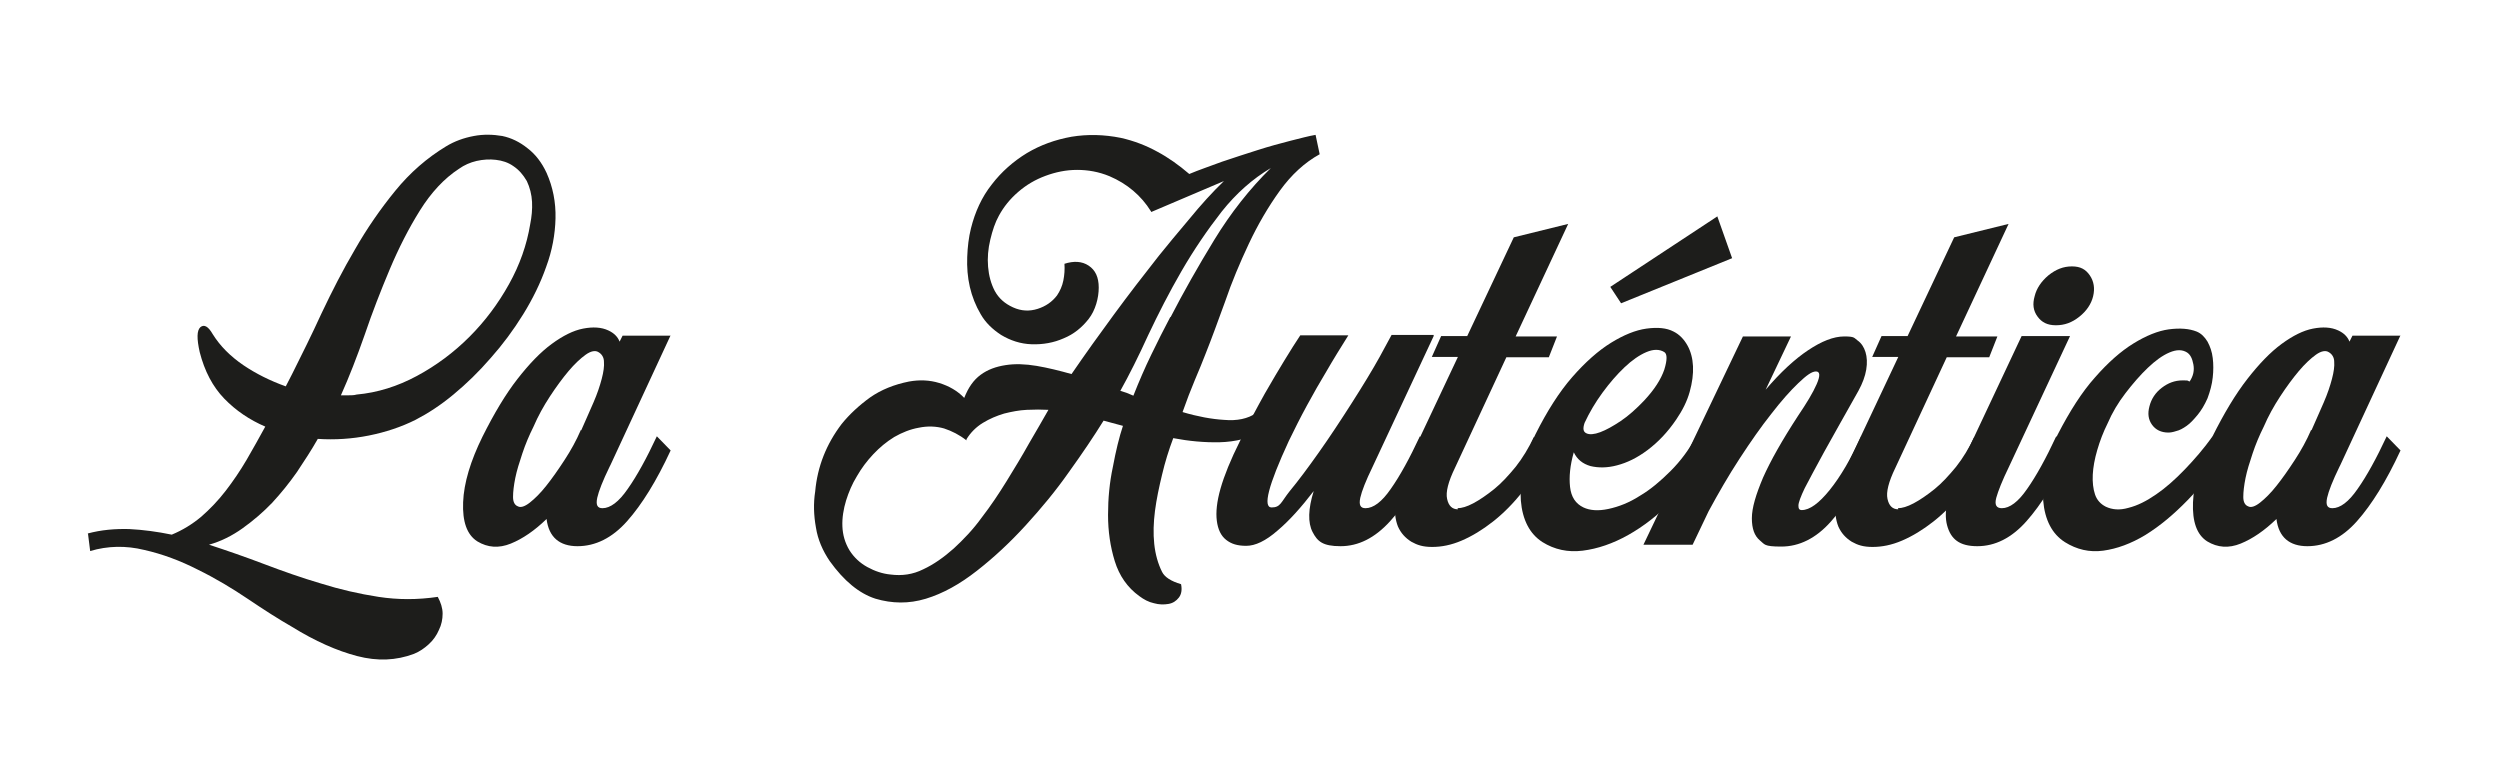 <?xml version="1.0" encoding="UTF-8"?>
<svg id="Capa_1" data-name="Capa 1" xmlns="http://www.w3.org/2000/svg" version="1.1" viewBox="0 0 671 210">
  <defs>
    <style>
      .cls-1 {
        fill: #1d1d1b;
        stroke-width: 0px;
      }
    </style>
  </defs>
  <path class="cls-1" d="M23.5,143.2c3.7-1,7.4-1.3,11.2-1.2,3.8.2,7.5.7,11.4,1.5,2.9-1.2,5.5-2.8,7.9-4.8,2.4-2.1,4.6-4.4,6.6-7,2-2.6,3.9-5.4,5.6-8.3,1.7-3,3.4-5.9,5-8.9-4.2-1.8-7.9-4.3-11-7.5-3.1-3.2-5.3-7.4-6.6-12.5-.8-3.6-.8-5.8.2-6.7,1-.8,2.1-.2,3.3,1.9,2,3.2,4.7,5.9,8.2,8.3,3.4,2.3,7.2,4.2,11.4,5.7l1.7-3.3c2.5-5,5.2-10.4,7.9-16.3,2.8-5.9,5.7-11.6,9-17.2,3.2-5.6,6.8-10.8,10.8-15.7,4-4.9,8.5-8.8,13.6-11.9,2.3-1.4,4.8-2.3,7.5-2.8,2.6-.5,5.2-.4,7.6,0,2.4.5,4.7,1.6,6.8,3.3,2.1,1.6,3.8,3.8,5.1,6.6,1.7,3.8,2.5,7.9,2.4,12.2-.1,4.3-.9,8.7-2.5,13-1.5,4.3-3.6,8.6-6.2,12.8-2.6,4.2-5.5,8.1-8.7,11.7-3.2,3.7-6.5,6.9-10,9.8-3.5,2.9-6.9,5.1-10.2,6.8-3.8,1.9-8,3.3-12.5,4.2-4.5.9-9.1,1.2-13.7.9-1.7,3-3.6,5.9-5.6,8.9-2.1,3-4.3,5.7-6.7,8.3-2.4,2.5-5.1,4.8-7.9,6.8-2.8,2-5.8,3.5-9,4.4,4.9,1.6,9.8,3.3,14.8,5.2,5,1.9,10.1,3.7,15.2,5.2,5.1,1.6,10.3,2.8,15.5,3.6,5.2.8,10.5.8,15.9,0,.8,1.5,1.3,3,1.3,4.5s-.3,3-1,4.4c-.6,1.4-1.5,2.7-2.7,3.8-1.2,1.1-2.5,2-4,2.6-4.8,1.8-9.8,2-15.2.6s-11.3-4-17.6-7.9c-3.5-2-7.4-4.5-11.7-7.4-4.3-2.9-8.8-5.6-13.5-7.9-4.7-2.4-9.5-4.2-14.4-5.3-4.9-1.2-9.8-1.1-14.5.3l-.6-4.8ZM95.7,105.9c5.6-.5,11-2.2,16.2-5,5.2-2.8,9.9-6.3,14.1-10.5s7.7-8.9,10.6-14.1c2.9-5.2,4.8-10.6,5.7-16.1.4-2,.6-4,.5-6-.1-2-.6-3.9-1.4-5.6-1-1.7-2.1-3-3.6-4-1.4-1-3-1.5-4.7-1.7-1.7-.2-3.4-.1-5.2.3-1.7.4-3.3,1.1-4.7,2.1-4,2.6-7.5,6.4-10.5,11.2-3,4.8-5.7,10.1-8.1,15.8-2.4,5.7-4.7,11.6-6.7,17.5-2.1,6-4.2,11.4-6.4,16.3h2.1c.7,0,1.4,0,2.1-.2Z"/>
  <path class="cls-1" d="M179.9,90.2l-16,34.5-.3.6c-1.8,3.7-2.9,6.5-3.3,8.3-.4,1.9,0,2.8,1.4,2.8,2.1,0,4.4-1.7,6.8-5.2,2.4-3.4,5-8.1,7.8-14.1l3.7,3.8c-3.8,8.2-7.7,14.5-11.7,19-4,4.5-8.5,6.7-13.3,6.7s-7.7-2.4-8.3-7.3c-3.2,3.1-6.4,5.3-9.6,6.6-3.2,1.3-6.2,1.1-9-.6-2.8-1.8-4-5.3-3.8-10.5.2-5.2,2-11.1,5.2-17.6,3.1-6.2,6.2-11.4,9.4-15.5,3.2-4.1,6.2-7.2,9.2-9.4,3-2.2,5.8-3.6,8.4-4.1,2.6-.5,4.9-.4,6.8.5,1.5.7,2.5,1.7,3,3l.8-1.6h12.9ZM156,115.5c1.2-2.6,2.2-5.1,3.3-7.5,1-2.3,1.7-4.4,2.2-6.3.5-1.9.7-3.4.6-4.6,0-1.2-.6-2.1-1.5-2.6-.8-.5-2-.3-3.4.7-1.4,1-3,2.5-4.6,4.4-1.6,1.9-3.3,4.2-5,6.8-1.7,2.6-3.2,5.3-4.4,8.1-1.2,2.4-2.2,4.8-3,7.2-.8,2.4-1.5,4.6-1.9,6.6-.4,2-.6,3.7-.6,5.1,0,1.4.5,2.2,1.3,2.5.7.4,1.8.1,3.2-1,1.4-1.1,2.9-2.6,4.4-4.5,1.6-2,3.2-4.3,4.9-6.9,1.7-2.6,3.2-5.3,4.4-8.1Z"/>
  <path class="cls-1" d="M308.9,56.7c-2.6-4.2-6.4-7.4-11.1-9.4-2.9-1.2-5.8-1.7-8.7-1.7-3,0-5.8.6-8.5,1.6-2.7,1-5.1,2.4-7.3,4.3-2.2,1.9-3.9,4-5.2,6.4-1,1.8-1.7,3.9-2.3,6.4-.6,2.5-.8,4.9-.6,7.3s.8,4.6,1.8,6.5c1.1,2,2.7,3.4,4.9,4.4,2.2,1,4.4,1.1,6.6.4,2.2-.7,3.9-1.9,5.2-3.6.8-1.2,1.4-2.5,1.7-4,.3-1.5.4-3,.3-4.5,2.5-.8,4.7-.7,6.5.5,1.8,1.2,2.7,3.1,2.7,5.9s-.9,6.1-2.7,8.4c-1.8,2.3-4,4.1-6.7,5.2-2.7,1.2-5.6,1.7-8.6,1.6-3-.1-5.7-1-8.2-2.5-2.3-1.5-4.2-3.3-5.5-5.6-1.3-2.2-2.3-4.7-2.9-7.3-.6-2.6-.8-5.3-.7-8,.1-2.7.4-5.3,1-7.7,1.1-4.4,2.9-8.4,5.6-11.8,2.6-3.4,5.8-6.2,9.4-8.4,3.7-2.2,7.6-3.6,12-4.4,4.3-.7,8.7-.6,13.2.3,3.6.8,6.9,2.1,9.8,3.7,3,1.6,5.8,3.6,8.6,6,2.6-1.1,5.6-2.1,8.8-3.3,3.2-1.1,6.4-2.1,9.5-3.1,3.1-1,6.1-1.8,8.8-2.5,2.8-.7,5-1.3,6.8-1.6l1.1,5.2c-4,2.2-7.6,5.5-10.7,9.8-3.1,4.3-5.9,9.1-8.3,14.2-2.4,5.1-4.6,10.3-6.4,15.6-1.9,5.2-3.6,9.9-5.2,13.9-.8,2.1-1.8,4.5-2.9,7.1-1.1,2.6-2.2,5.5-3.3,8.6,4,1.2,7.8,1.9,11.2,2.1,3.4.3,6.3-.3,8.5-1.8l2.5,4.8c-4,1.9-8.1,2.9-12.2,3-4.1.1-8.3-.3-12.5-1.1-1.2,3.2-2.2,6.4-3,9.8-.8,3.3-1.5,6.6-1.9,9.7-.4,3.1-.5,6.1-.2,8.9.3,2.8,1,5.3,2.1,7.5.7,1.4,2.4,2.5,5.1,3.3.3,1.5.1,2.7-.6,3.6-.7.9-1.6,1.5-2.8,1.7-1.2.2-2.5.2-3.9-.2-1.4-.3-2.7-1-3.9-1.9-3.2-2.3-5.4-5.5-6.6-9.4-1.2-3.9-1.8-8-1.8-12.4s.4-8.7,1.3-12.9c.8-4.3,1.7-8,2.7-11l-5.2-1.4c-2.6,4.2-5.7,8.8-9.3,13.8-3.5,5-7.4,9.7-11.6,14.3-4.2,4.6-8.5,8.6-13.1,12.2-4.6,3.6-9.1,6.1-13.7,7.5-4.6,1.4-9.1,1.3-13.5,0-4.4-1.4-8.5-4.8-12.3-10.1-1.9-2.8-3.2-5.8-3.7-9-.6-3.3-.7-6.5-.2-9.7.6-6.7,3-12.7,7.1-18.1,2.1-2.6,4.7-5,7.6-7.1,3-2.1,6.5-3.5,10.5-4.3,2.8-.5,5.5-.4,8.1.4,2.6.8,4.9,2.1,6.7,4,1.1-2.8,2.5-4.8,4.4-6.2,1.9-1.4,4.1-2.2,6.7-2.6,2.5-.4,5.3-.3,8.3.2,3,.5,6.2,1.3,9.4,2.2,3.7-5.4,7.5-10.7,11.4-16,3.9-5.3,7.9-10.5,12-15.7,2.3-2.9,5.1-6.2,8.2-9.9,3.1-3.8,6.2-7.2,9.3-10.2l-19.5,8.3ZM259.4,118.2c-1.9-1.5-3.9-2.5-6-3.2-2.1-.6-4.4-.7-6.8-.2-2.3.4-4.5,1.3-6.6,2.5-2.1,1.3-3.9,2.8-5.6,4.6-1.7,1.8-3.2,3.8-4.4,5.9-1.3,2.1-2.2,4.3-2.9,6.5-.7,2.3-1.1,4.7-1,7,.1,2.3.7,4.4,1.9,6.4,1.2,1.9,2.8,3.4,4.8,4.5,2,1.1,4.1,1.8,6.2,2,3.1.4,6,0,8.8-1.4,2.8-1.3,5.5-3.2,8.2-5.6,2.6-2.4,5.2-5.1,7.5-8.3,2.4-3.1,4.6-6.4,6.7-9.8,2.1-3.4,4.1-6.7,6-10.1,1.9-3.3,3.7-6.3,5.2-9-1.8-.1-3.7-.1-5.8,0-2.1.1-4.1.5-6.1,1-2,.6-3.9,1.4-5.7,2.5-1.8,1.1-3.3,2.6-4.4,4.4ZM314.2,85.1c3.4-6.6,7.3-13.5,11.7-20.7,4.4-7.2,9.5-13.7,15.2-19.3-4.9,2.9-9.3,6.8-13.2,11.7-3.9,5-7.5,10.3-10.8,16-3.3,5.7-6.2,11.4-8.9,17.1-2.6,5.7-5.1,10.7-7.5,15,1.1.3,2.2.7,3.5,1.3,1.5-3.8,3.1-7.5,4.8-11,1.7-3.5,3.4-6.9,5.1-10.1Z"/>
  <path class="cls-1" d="M384.8,90.2l-16.4,35.1c-1.8,3.7-2.9,6.5-3.3,8.3-.4,1.9,0,2.8,1.4,2.8,2.1,0,4.4-1.7,6.8-5.2,2.4-3.4,5-8.1,7.8-14.1l3.7,3.8c-3.7,8.2-7.6,14.5-11.7,19-4.1,4.5-8.5,6.7-13.3,6.7s-6.2-1.3-7.5-3.8c-1.3-2.5-1.2-6.2.3-11-3.3,4.3-6.5,7.9-9.7,10.6-3.2,2.8-6,4.1-8.4,4.1s-4-.5-5.4-1.6c-1.4-1.1-2.2-2.8-2.5-5.1-.3-2.3,0-5.2,1-8.7,1-3.5,2.7-7.7,5.2-12.7,2.4-5,4.7-9.2,6.7-12.8,2-3.5,3.8-6.5,5.2-8.8,1.7-2.8,3.1-5,4.3-6.8h12.9c-2,3.2-4,6.4-5.9,9.7-1.7,2.8-3.4,5.8-5.2,9.1-1.8,3.3-3.4,6.5-4.9,9.6-5.5,11.9-7,17.8-4.6,17.8s2.5-1.4,4.8-4.3c2.4-2.9,5-6.4,7.9-10.5,2.9-4.1,5.8-8.5,8.8-13.2,3-4.7,5.5-8.8,7.5-12.4l3.2-5.9h11.3Z"/>
  <path class="cls-1" d="M391.2,136.4c1.1,0,2.5-.4,4.2-1.3,1.7-.9,3.6-2.2,5.6-3.8,2-1.6,3.9-3.7,5.8-6,1.9-2.4,3.5-5.1,4.9-8l3.7,3.8c-1.9,4-4.1,7.6-6.7,10.8-2.5,3.2-5.2,5.9-8,8.1-2.8,2.2-5.6,3.9-8.4,5.1-2.8,1.2-5.4,1.7-7.9,1.7s-4-.5-5.6-1.4c-1.6-1-2.8-2.3-3.6-4.1-.7-1.8-1-4-.7-6.7.3-2.7,1.2-5.7,2.8-9.1l14-29.7h-7l2.5-5.6h7l12.5-26.5,14.6-3.6-14.1,30.2h11.1l-2.2,5.6h-11.4l-13.8,29.7c-1.8,3.7-2.5,6.5-2.1,8.3.4,1.9,1.4,2.8,2.9,2.8Z"/>
  <path class="cls-1" d="M455.2,117.2l3.7,3.8c-2.9,5-6.2,9.4-10,13.3-3.8,3.9-7.8,7-11.9,9.3-4.1,2.3-8.2,3.7-12.2,4.2-4,.5-7.6-.3-10.8-2.3-1.7-1.1-3-2.5-4-4.4-1-1.9-1.6-4.2-1.8-6.7-.2-2.6,0-5.4.6-8.4.6-3,1.7-6.2,3.3-9.4,3.1-6.2,6.4-11.4,9.9-15.4,3.5-4,7-7.1,10.4-9.2,3.4-2.1,6.6-3.4,9.5-3.8,3-.4,5.4-.2,7.3.8,1.6.8,2.8,2.1,3.7,3.7.9,1.6,1.4,3.5,1.5,5.6.1,2.1-.2,4.4-.9,6.9-.7,2.5-1.9,4.9-3.6,7.4-2.3,3.4-4.9,6.1-7.7,8.2-2.8,2.1-5.5,3.4-8.2,4.1-2.6.7-5,.7-7.1.2-2.1-.6-3.6-1.8-4.5-3.7-1,3.5-1.3,6.6-1,9.3.3,2.7,1.5,4.5,3.6,5.5,1.7.8,3.9,1,6.7.4,2.8-.6,5.6-1.7,8.4-3.5,2.9-1.7,5.6-4,8.3-6.7s4.9-5.7,6.7-9ZM441.3,107.5c2.8-3,4.5-5.7,5.4-8.3.8-2.6.8-4.2,0-4.7-1.3-.8-2.9-.8-4.8,0-1.9.8-3.9,2.2-5.9,4.1-2,1.9-4,4.2-5.9,6.8-1.9,2.6-3.5,5.3-4.8,8.1-.5,1.5-.4,2.4.5,2.8.8.4,2.1.3,3.7-.3,1.6-.6,3.4-1.6,5.5-3,2.1-1.4,4.2-3.3,6.3-5.5ZM460.9,58l4,11.3-29.8,12.1-2.9-4.4,28.7-18.9Z"/>
  <path class="cls-1" d="M499.4,117.2l3.7,3.8c-3.8,8.2-7.7,14.5-11.7,19-4,4.5-8.5,6.7-13.3,6.7s-4.4-.6-5.8-1.7c-1.4-1.2-2.1-3.1-2.1-5.9,0-2.8,1.1-6.4,3-10.9,2-4.5,5.1-10,9.4-16.6,2.3-3.4,4-6.2,5-8.5,1-2.3.9-3.4-.2-3.4s-2.5,1-4.7,3.1c-2.2,2.1-4.6,4.8-7.3,8.3-2.7,3.4-5.5,7.4-8.5,12-3,4.6-5.7,9.3-8.3,14.1l-4.3,9h-13.2l26.7-55.9h12.9l-6.8,14.3c4-4.7,7.8-8.2,11.4-10.6,3.6-2.4,6.8-3.7,9.7-3.7s2.6.4,3.6,1.1c1,.7,1.7,1.8,2.1,3.1.4,1.3.5,2.9.2,4.7-.3,1.8-1,3.7-2.1,5.7-3.8,6.8-6.9,12.2-9.2,16.4-2.3,4.2-4,7.4-5.2,9.7-1.1,2.3-1.7,3.9-1.7,4.7,0,.8.2,1.2.9,1.2,2.1,0,4.6-1.8,7.5-5.4,2.9-3.6,5.7-8.4,8.4-14.3Z"/>
  <path class="cls-1" d="M509.4,136.4c1.1,0,2.5-.4,4.2-1.3,1.7-.9,3.6-2.2,5.6-3.8,2-1.6,3.9-3.7,5.8-6,1.9-2.4,3.5-5.1,4.9-8l3.7,3.8c-1.9,4-4.1,7.6-6.7,10.8-2.5,3.2-5.2,5.9-8,8.1-2.8,2.2-5.6,3.9-8.4,5.1-2.8,1.2-5.4,1.7-7.9,1.7s-4-.5-5.6-1.4c-1.6-1-2.8-2.3-3.6-4.1-.7-1.8-1-4-.7-6.7.3-2.7,1.2-5.7,2.8-9.1l14-29.7h-7l2.5-5.6h7l12.5-26.5,14.6-3.6-14.1,30.2h11.1l-2.2,5.6h-11.4l-13.8,29.7c-1.8,3.7-2.5,6.5-2.1,8.3.4,1.9,1.4,2.8,2.9,2.8Z"/>
  <path class="cls-1" d="M526.1,125.3l.6-1.3,15.9-33.8h13l-16.4,35.1c-1.8,3.7-2.9,6.5-3.4,8.3-.5,1.9,0,2.8,1.5,2.8,2.1,0,4.4-1.7,6.8-5.2,2.4-3.4,5-8.1,7.8-14.1l3.7,3.8c-3.8,8.2-7.7,14.5-11.7,19-4,4.5-8.4,6.7-13.2,6.7s-7.1-1.9-8.1-5.6c-1-3.7.2-9,3.5-15.9ZM561.8,79.5c-.5,2.1-1.8,4-3.7,5.5-2,1.6-4,2.3-6.3,2.3s-3.8-.8-4.9-2.3c-1.2-1.6-1.4-3.4-.8-5.5.5-2.1,1.8-4,3.7-5.6,2-1.6,4-2.4,6.3-2.4s3.7.8,4.8,2.4,1.4,3.5.9,5.6Z"/>
  <path class="cls-1" d="M593.9,117.2l3.7,3.8c-3.2,4.9-6.6,9.3-10.4,13.2-3.8,3.9-7.5,7-11.4,9.4-3.8,2.3-7.6,3.7-11.3,4.2-3.7.5-7.1-.3-10.3-2.3-1.7-1.1-3-2.5-4-4.4-1-1.9-1.6-4.2-1.8-6.7-.2-2.6,0-5.4.6-8.4s1.7-6.2,3.3-9.4c3.2-6.2,6.5-11.4,10-15.3,3.5-4,6.9-7,10.3-9.1,3.4-2.1,6.6-3.4,9.5-3.8,3-.4,5.5-.2,7.5.6,1.2.5,2.1,1.4,2.9,2.7.7,1.3,1.2,2.7,1.4,4.4.2,1.6.2,3.4,0,5.2-.2,1.9-.7,3.7-1.4,5.6-.8,1.8-1.7,3.3-2.7,4.5-1,1.2-1.9,2.2-2.9,2.9-1,.7-1.9,1.2-2.8,1.4-.9.3-1.6.4-2.1.4-1.9,0-3.4-.7-4.4-2.1-1-1.4-1.2-3-.7-4.9.5-2,1.6-3.7,3.3-5,1.7-1.3,3.5-2,5.6-2s1.1.1,1.9.3c1-1.5,1.3-3,1-4.6-.3-1.6-.8-2.6-1.7-3.2-1.3-.8-2.8-.8-4.7,0-1.9.8-3.8,2.2-5.8,4.1-2,1.9-4,4.2-6,6.8-2,2.6-3.6,5.3-4.8,8.1-1.2,2.4-2.1,4.8-2.8,7.2-.7,2.4-1.1,4.6-1.2,6.6-.1,2,.1,3.8.6,5.3.5,1.5,1.5,2.6,2.9,3.3,1.7.8,3.7,1,6.1.3,2.4-.6,4.8-1.8,7.4-3.6,2.5-1.7,5.1-4,7.7-6.7,2.6-2.7,5.1-5.6,7.4-8.8Z"/>
  <path class="cls-1" d="M644.2,90.2l-16,34.5-.3.6c-1.8,3.7-2.9,6.5-3.3,8.3-.4,1.9,0,2.8,1.4,2.8,2.1,0,4.4-1.7,6.8-5.2,2.4-3.4,5-8.1,7.8-14.1l3.7,3.8c-3.8,8.2-7.7,14.5-11.7,19-4,4.5-8.5,6.7-13.3,6.7s-7.7-2.4-8.3-7.3c-3.2,3.1-6.4,5.3-9.6,6.6-3.2,1.3-6.2,1.1-9-.6-2.8-1.8-4-5.3-3.8-10.5.2-5.2,2-11.1,5.2-17.6,3.1-6.2,6.2-11.4,9.4-15.5,3.2-4.1,6.2-7.2,9.2-9.4,3-2.2,5.8-3.6,8.4-4.1,2.6-.5,4.9-.4,6.8.5,1.5.7,2.5,1.7,3,3l.8-1.6h12.9ZM620.4,115.5c1.2-2.6,2.2-5.1,3.3-7.5,1-2.3,1.7-4.4,2.2-6.3.5-1.9.7-3.4.6-4.6,0-1.2-.6-2.1-1.5-2.6-.8-.5-2-.3-3.4.7-1.4,1-3,2.5-4.6,4.4-1.6,1.9-3.3,4.2-5,6.8-1.7,2.6-3.2,5.3-4.4,8.1-1.2,2.4-2.2,4.8-3,7.2-.8,2.4-1.5,4.6-1.9,6.6-.4,2-.6,3.7-.6,5.1,0,1.4.5,2.2,1.3,2.5.7.4,1.8.1,3.2-1,1.4-1.1,2.9-2.6,4.4-4.5,1.6-2,3.2-4.3,4.9-6.9,1.7-2.6,3.2-5.3,4.4-8.1Z"/>
</svg>